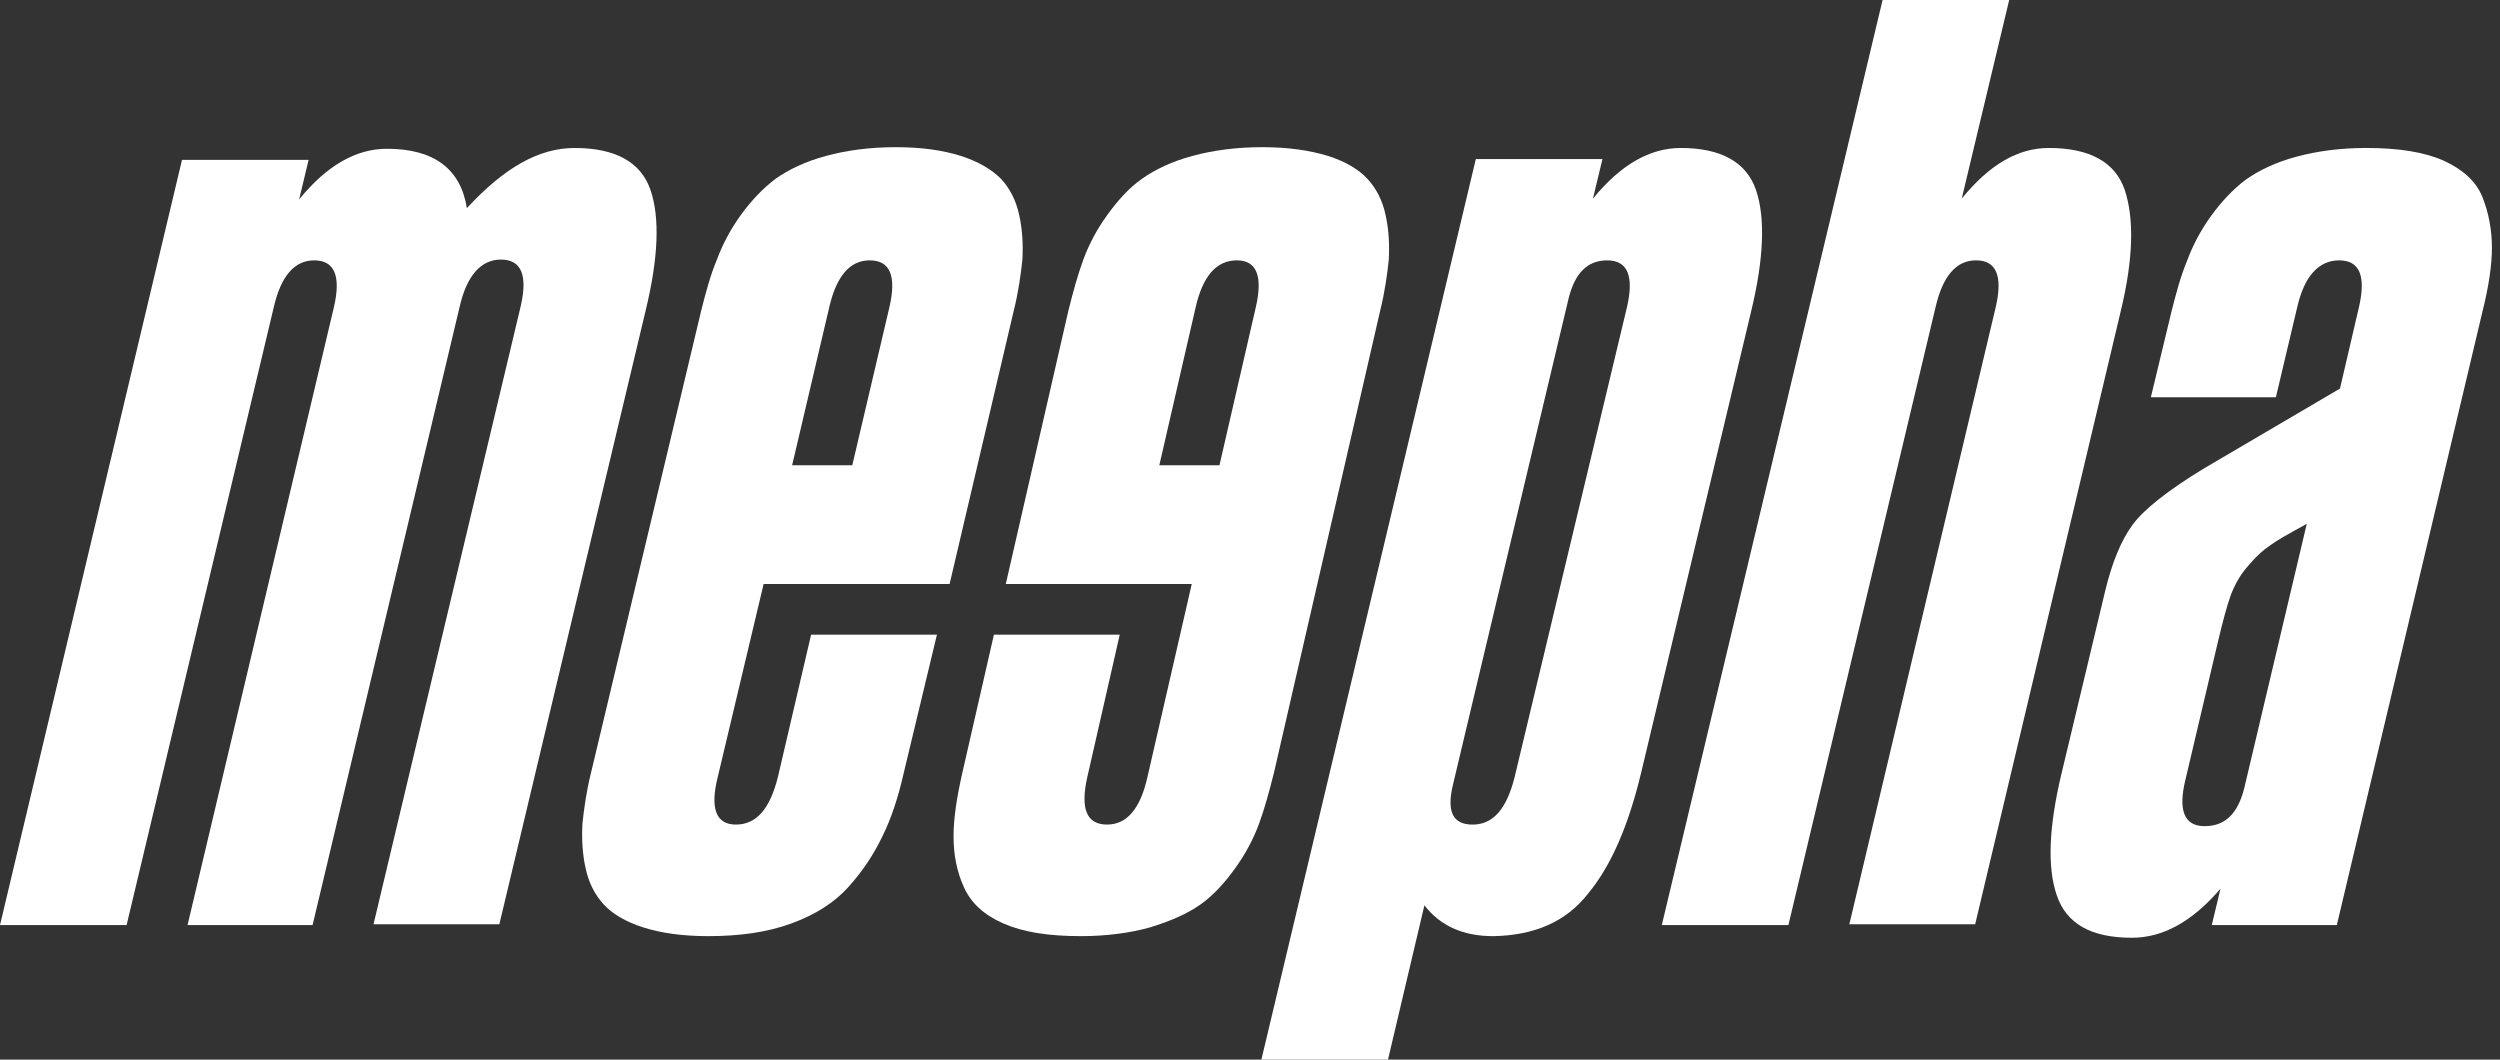 <svg width="151" height="64" viewBox="0 0 151 64" fill="none" xmlns="http://www.w3.org/2000/svg">
<rect x="0" y="0" width="151" height="64" fill="#333333" stroke="none"/>
<path d="M34.7 8.938C37.186 8.938 38.715 9.799 39.289 11.472C39.863 13.145 39.767 15.582 39.002 18.737L30.16 55.827H22.56L31.45 18.498C31.881 16.634 31.498 15.678 30.255 15.678C29.061 15.678 28.2 16.634 27.77 18.498L18.88 55.875H11.328L20.17 18.546C20.6 16.682 20.218 15.726 18.975 15.726C17.78 15.726 16.968 16.682 16.538 18.546L7.647 55.875H0L10.993 9.655H18.641L18.067 12.045C19.74 9.99 21.509 8.986 23.373 8.986C26.193 8.986 27.818 10.181 28.2 12.571C30.447 10.133 32.55 8.938 34.7 8.938Z" fill="white"/>
<path d="M48.991 38.333H56.591L54.583 46.697C54.249 48.179 53.819 49.469 53.293 50.521C52.767 51.62 52.098 52.624 51.238 53.58C50.377 54.536 49.23 55.253 47.796 55.778C46.362 56.304 44.69 56.543 42.778 56.543C41.2 56.543 39.91 56.352 38.858 56.017C37.807 55.683 36.994 55.205 36.468 54.631C35.943 54.058 35.56 53.341 35.369 52.433C35.178 51.572 35.13 50.664 35.178 49.756C35.273 48.848 35.417 47.796 35.704 46.649L42.347 18.784C42.634 17.637 42.921 16.585 43.303 15.677C43.638 14.769 44.116 13.861 44.737 13C45.359 12.14 46.076 11.375 46.84 10.802C47.653 10.228 48.657 9.75 49.899 9.415C51.142 9.081 52.528 8.89 54.105 8.89C55.683 8.89 56.973 9.081 58.025 9.415C59.076 9.75 59.889 10.228 60.462 10.802C60.988 11.375 61.37 12.092 61.562 13C61.753 13.861 61.801 14.769 61.753 15.677C61.657 16.585 61.514 17.637 61.227 18.784L57.356 35.273H46.123L43.351 46.936C42.873 48.848 43.255 49.804 44.45 49.804C45.693 49.804 46.506 48.848 46.984 46.936L48.991 38.333ZM47.844 28.104H51.477L53.723 18.545C54.153 16.68 53.771 15.725 52.528 15.725C51.333 15.725 50.521 16.68 50.09 18.545L47.844 28.104Z" fill="white"/>
<path d="M65.673 46.936C65.243 48.848 65.625 49.804 66.868 49.804C68.063 49.804 68.875 48.848 69.305 46.936L71.982 35.273H60.75L64.526 18.784C64.812 17.637 65.099 16.585 65.434 15.677C65.769 14.769 66.246 13.861 66.868 13C67.489 12.14 68.158 11.375 68.971 10.802C69.783 10.228 70.787 9.75 72.03 9.415C73.273 9.081 74.659 8.89 76.236 8.89C77.813 8.89 79.104 9.081 80.203 9.415C81.255 9.75 82.067 10.228 82.593 10.802C83.119 11.375 83.501 12.092 83.692 13C83.883 13.861 83.931 14.769 83.883 15.677C83.788 16.585 83.644 17.637 83.358 18.784L76.953 46.649C76.666 47.796 76.379 48.848 76.045 49.756C75.71 50.664 75.232 51.572 74.611 52.433C73.99 53.293 73.32 54.058 72.508 54.631C71.695 55.205 70.692 55.635 69.449 56.017C68.254 56.352 66.82 56.543 65.29 56.543C63.331 56.543 61.801 56.304 60.606 55.778C59.411 55.253 58.647 54.536 58.217 53.58C57.786 52.624 57.595 51.62 57.595 50.521C57.595 49.421 57.786 48.179 58.121 46.697L60.033 38.333H67.633L65.673 46.936ZM75.854 18.545C76.284 16.68 75.901 15.725 74.707 15.725C73.464 15.725 72.651 16.68 72.221 18.545L70.022 28.104H73.655L75.854 18.545Z" fill="white"/>
<path d="M90.192 56.544C88.376 56.544 86.99 55.923 86.034 54.68L83.835 64H76.188L89.14 9.608H96.788L96.214 11.998C97.887 9.942 99.656 8.938 101.52 8.938C103.957 8.938 105.487 9.799 106.061 11.472C106.634 13.145 106.538 15.63 105.774 18.785L99.13 46.65C98.365 49.853 97.314 52.29 95.928 53.963C94.589 55.684 92.677 56.496 90.192 56.544ZM97.075 15.726C95.88 15.726 95.115 16.49 94.733 18.068L87.754 47.415C87.372 49.04 87.754 49.805 88.949 49.805C90.192 49.805 91.004 48.849 91.483 46.937L98.27 18.546C98.7 16.682 98.317 15.726 97.075 15.726Z" fill="white"/>
<path d="M123.745 8.938C126.231 8.938 127.76 9.798 128.334 11.471C128.907 13.192 128.859 15.63 128.095 18.784L119.3 55.827H111.7L120.543 18.545C120.973 16.681 120.591 15.725 119.348 15.725C118.153 15.725 117.34 16.681 116.91 18.545L108.02 55.874H100.373L113.708 0H121.355L118.488 11.997C120.16 9.942 121.881 8.938 123.745 8.938Z" fill="white"/>
<path d="M141.144 55.875H133.592L134.118 53.676C132.397 55.684 130.628 56.64 128.764 56.64C126.279 56.64 124.797 55.779 124.224 54.059C123.65 52.386 123.746 49.948 124.51 46.746L127.139 35.752C127.569 33.936 128.143 32.598 128.812 31.69C129.481 30.782 130.915 29.634 133.114 28.296L141.335 23.469L142.482 18.546C142.912 16.682 142.53 15.726 141.287 15.726C140.044 15.726 139.184 16.682 138.754 18.546L137.463 23.994H129.912L131.154 18.832C131.441 17.685 131.728 16.634 132.11 15.726C132.445 14.818 132.923 13.909 133.544 13.049C134.165 12.189 134.882 11.424 135.647 10.85C136.46 10.277 137.463 9.799 138.706 9.464C139.949 9.13 141.335 8.938 142.912 8.938C144.872 8.938 146.401 9.177 147.596 9.703C148.743 10.229 149.556 10.946 149.938 11.902C150.321 12.858 150.512 13.909 150.512 14.961C150.512 16.012 150.321 17.303 149.938 18.832L141.144 55.875ZM133.162 49.9C134.404 49.9 135.169 49.136 135.552 47.606L139.328 31.642C138.276 32.215 137.511 32.646 137.129 32.932C136.699 33.219 136.268 33.602 135.791 34.175C135.313 34.701 134.978 35.322 134.739 35.944C134.5 36.613 134.261 37.521 133.974 38.716L132.015 47.033C131.537 48.944 131.919 49.9 133.162 49.9Z" fill="white"/>
</svg>
